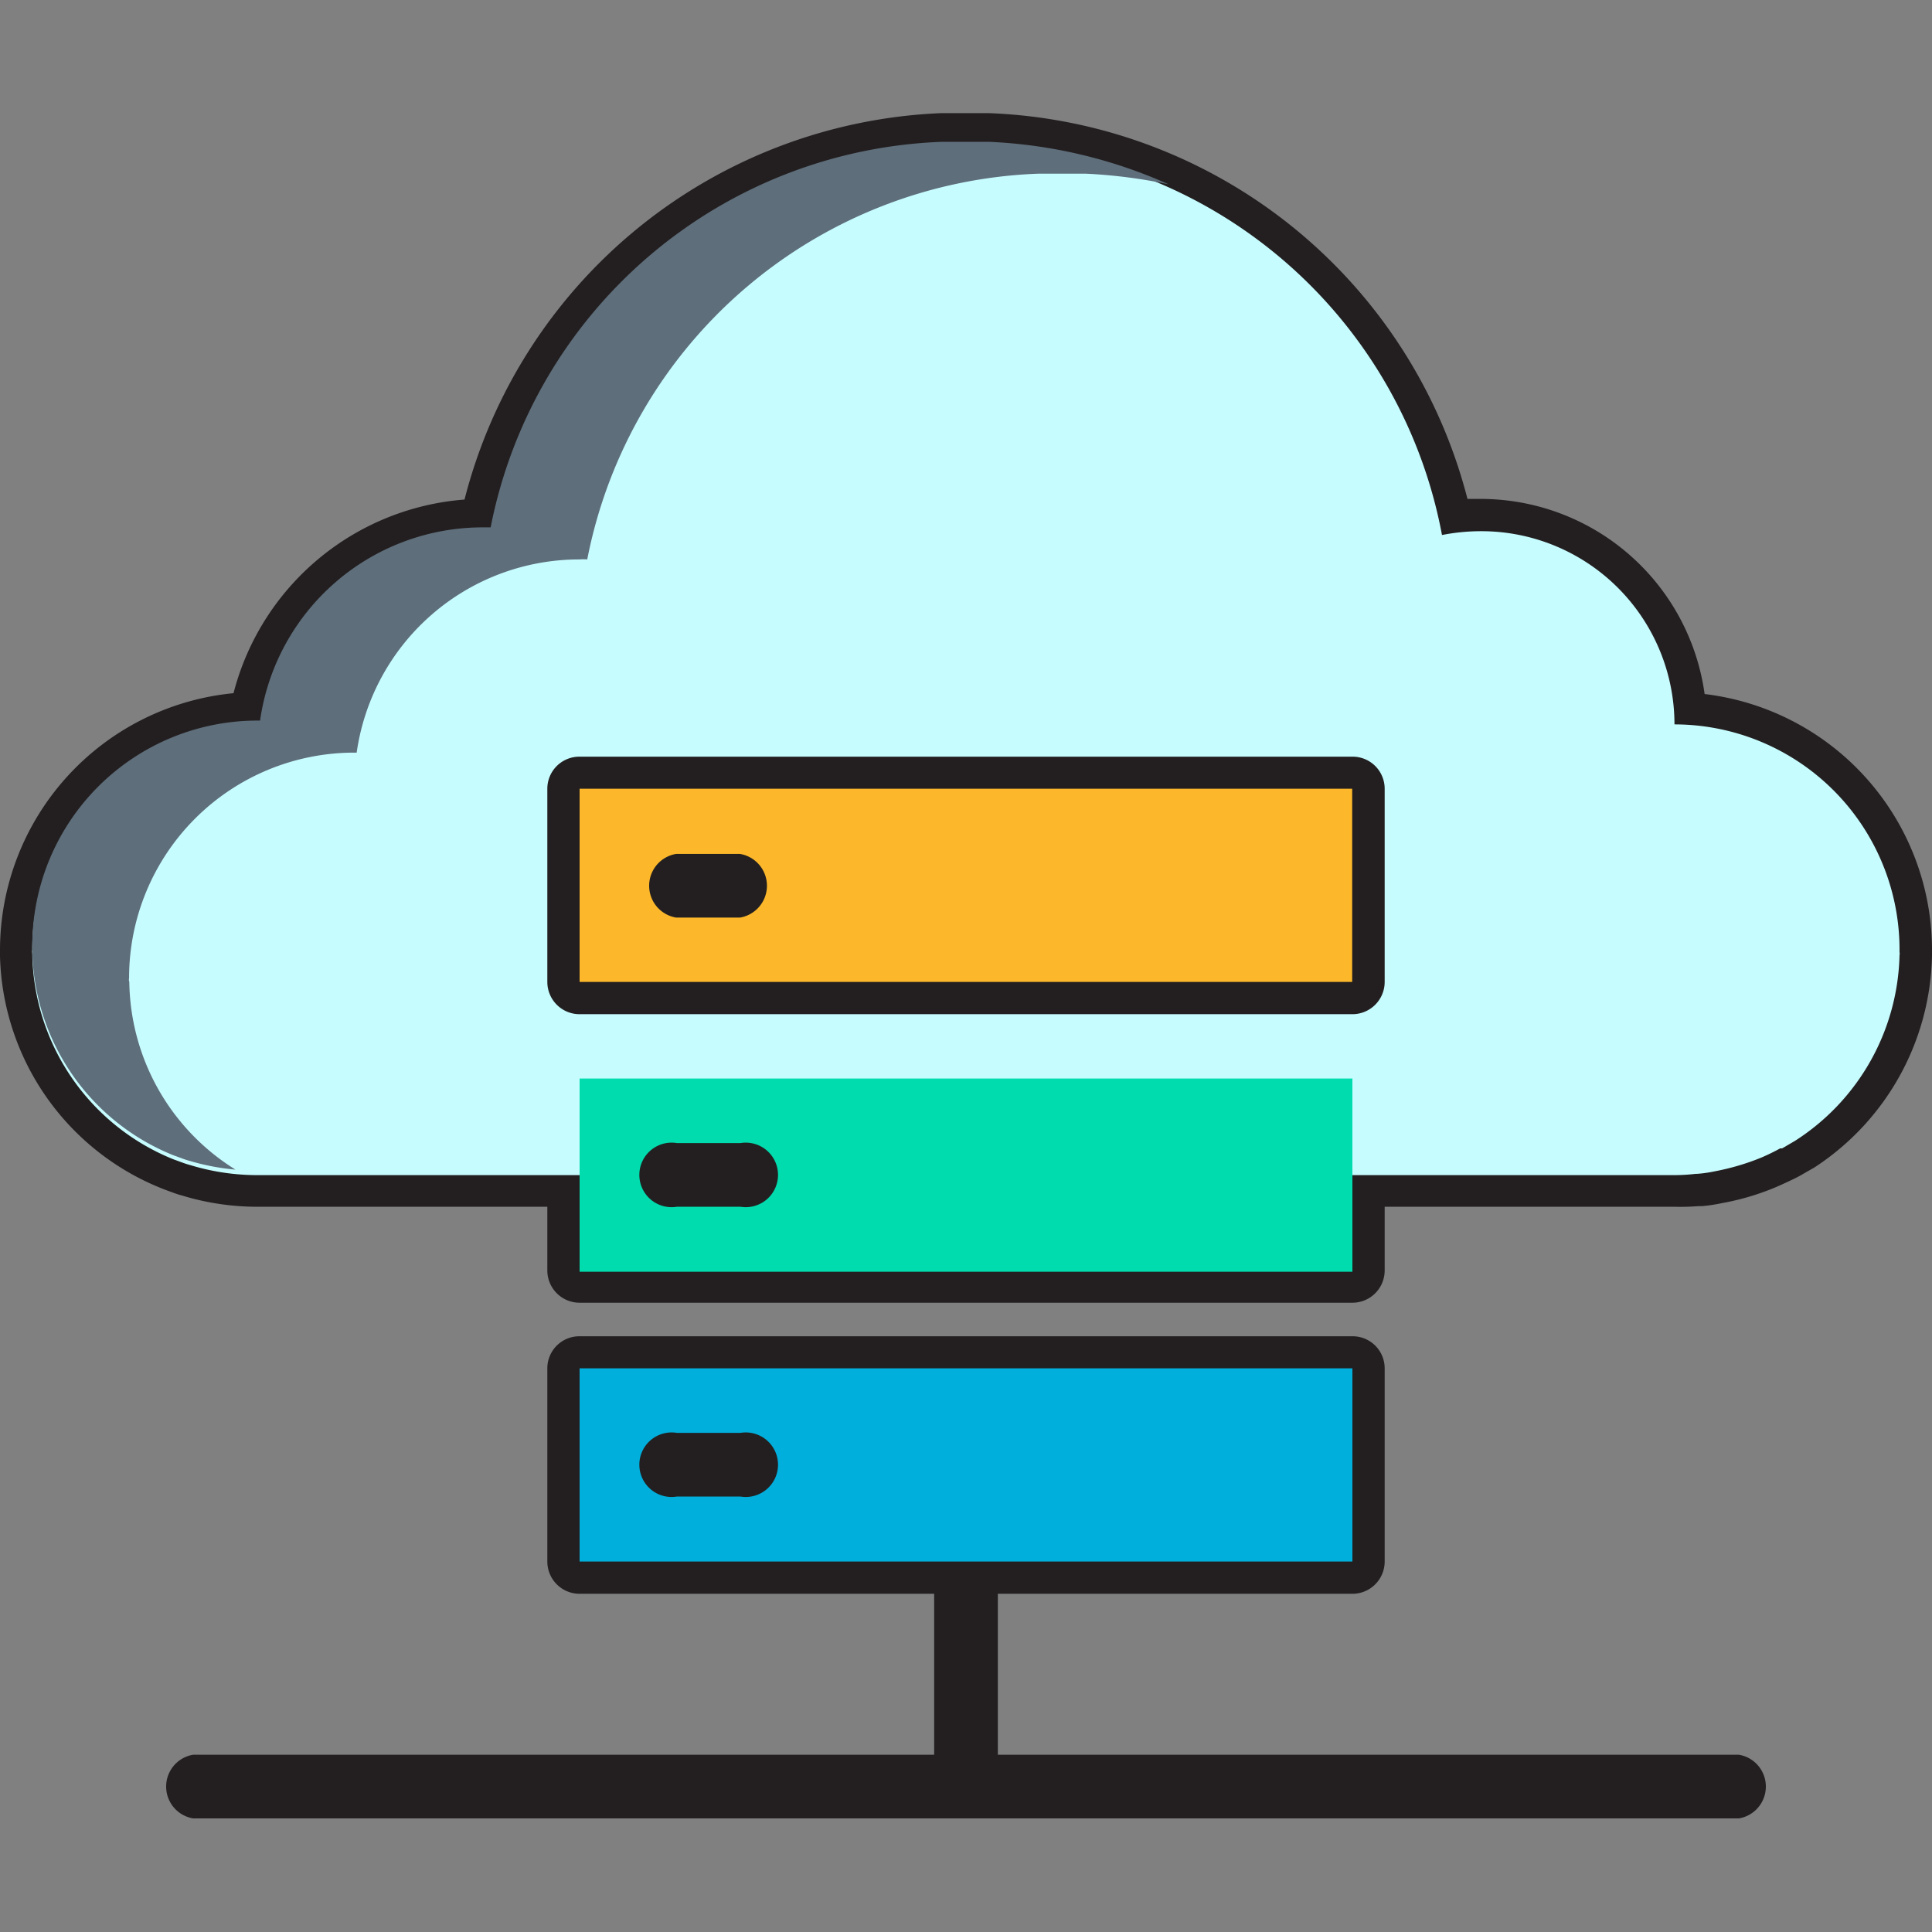 <svg id="Layer_1" data-name="Layer 1" xmlns="http://www.w3.org/2000/svg" viewBox="0 0 91 91"><rect x="0" y="0" width="91" height="91" fill="#808080" stroke="none"/><defs><style>.cls-1{fill:#231f20;}.cls-2{fill:#c7fcff;}.cls-3{fill:#5e6e7b;}.cls-4{fill:#00dcad;}.cls-5{fill:none;}.cls-6{fill:#fcb82a;}.cls-7{fill:#00afdc;}</style></defs><title>Icon MB net_</title><path class="cls-1" d="M80.29,32.69A10.65,10.65,0,0,0,69.77,23.5c-.22,0-.44,0-.65,0A24.21,24.21,0,0,0,46.59,5.33c-.75,0-1.43,0-2.28,0a24.2,24.2,0,0,0-22.43,18.2A12.2,12.2,0,0,0,11,32.65,12.17,12.17,0,0,0,0,44.74c0,.1,0,.2,0,.3A12.11,12.11,0,0,0,7.68,56l.21.08c.22.08.45.17.65.22a12.16,12.16,0,0,0,3.59.54H25.78v3a1.52,1.52,0,0,0,1.52,1.52H63.7a1.52,1.52,0,0,0,1.52-1.52v-3H78.87A10.32,10.32,0,0,0,80,56.81h.17a7.46,7.46,0,0,0,.93-.14,12,12,0,0,0,2.49-.73c.33-.14.65-.29,1-.46l.19-.1.19-.11.49-.28A12.19,12.19,0,0,0,91,45c0-.1,0-.2,0-.3A12.15,12.15,0,0,0,80.29,32.69ZM62.18,58.39H28.82V52.32H62.18ZM88,44.93a9.14,9.14,0,0,1-4.16,7.48l-.35.2-.28.15c-.23.12-.47.25-.73.36a9.48,9.48,0,0,1-2,.57,5.81,5.81,0,0,1-.58.09h-.18a8.08,8.08,0,0,1-.85.05H65.22v-3a1.51,1.51,0,0,0-1.52-1.51H27.3a1.51,1.51,0,0,0-1.52,1.51v3H12.13a9.11,9.11,0,0,1-2.74-.42l-.46-.15-.18-.06a9.11,9.11,0,0,1-5.7-8.32,1.36,1.36,0,0,0,0-.2,9.14,9.14,0,0,1,9.22-9,1.53,1.53,0,0,0,1.51-1.31,9.1,9.1,0,0,1,9-7.79h.18a1.52,1.52,0,0,0,1.68-1.24A21.08,21.08,0,0,1,44.48,8.36c.67,0,1.28,0,2,0a21.06,21.06,0,0,1,19.92,17.1,1.51,1.51,0,0,0,.64,1,1.54,1.54,0,0,0,1.16.24,7.62,7.62,0,0,1,9.12,7.43,1.52,1.52,0,0,0,1.52,1.52,9.12,9.12,0,0,1,9.1,9,1,1,0,0,0,0,.24Zm0,0"/><path class="cls-2" d="M78.87,34.12a9.1,9.1,0,0,0-9.1-9.1,9.59,9.59,0,0,0-1.85.18A22.51,22.51,0,0,0,46.58,6.85l-1.08,0-1.12,0A22.49,22.49,0,0,0,23.11,25h-.36a10.59,10.59,0,0,0-10.5,9.1h-.12A10.61,10.61,0,0,0,1.52,44.74a.43.43,0,0,0,0,.16,10.61,10.61,0,0,0,6.66,9.71c.26.09.52.2.79.27a10.83,10.83,0,0,0,3.15.47H78.87a8.94,8.94,0,0,0,1-.06s0,0,.06,0a6.07,6.07,0,0,0,.84-.12,11.33,11.33,0,0,0,2.2-.65c.3-.13.59-.27.88-.43l.09,0,.6-.35A10.67,10.67,0,0,0,89.47,45h0s0,0,0,0v0a.43.43,0,0,0,0-.16A10.61,10.61,0,0,0,78.87,34.12Zm0,0"/><path class="cls-3" d="M6.08,46.23a.49.49,0,0,1,0-.17A10.61,10.61,0,0,1,16.68,35.45h.12a10.59,10.59,0,0,1,10.5-9.1,2.17,2.17,0,0,1,.36,0A22.49,22.49,0,0,1,48.93,8.18c.38,0,.74,0,1.12,0s.71,0,1.08,0a24.6,24.6,0,0,1,3.91.5,23.16,23.16,0,0,0-8.46-2l-1.08,0-1.12,0A22.5,22.5,0,0,0,23.11,24.84h-.36a10.59,10.59,0,0,0-10.5,9.1h-.12A10.61,10.61,0,0,0,1.52,44.55a.43.43,0,0,0,0,.16,10.6,10.6,0,0,0,6.66,9.71c.26.09.52.2.79.27a10.87,10.87,0,0,0,2.12.4,10.57,10.57,0,0,1-5-8.86Zm0,0"/><rect class="cls-4" x="27.3" y="50.8" width="36.4" height="9.1"/><rect class="cls-5" y="5.31" width="91" height="80.38"/><path class="cls-1" d="M63.7,35.64H27.3a1.51,1.51,0,0,0-1.52,1.51v9.1a1.52,1.52,0,0,0,1.52,1.52H63.7a1.52,1.52,0,0,0,1.52-1.52v-9.1a1.51,1.51,0,0,0-1.52-1.51Zm-1.52,9.1H28.82V38.67H62.18Zm0,0"/><path class="cls-1" d="M34.88,53.84h-3a1.52,1.52,0,1,0,0,3h3a1.52,1.52,0,1,0,0-3Zm0,0"/><path class="cls-1" d="M81.9,82.65H47V75.07H63.7a1.52,1.52,0,0,0,1.52-1.52v-9.1a1.51,1.51,0,0,0-1.52-1.51H27.3a1.51,1.51,0,0,0-1.52,1.51v9.1a1.52,1.52,0,0,0,1.52,1.52H44v7.58H9.1a1.52,1.52,0,0,0,0,3H81.9a1.52,1.52,0,0,0,0-3ZM28.82,66H62.18V72H28.82Zm0,0"/><rect class="cls-6" x="27.3" y="37.15" width="36.39" height="9.1"/><path class="cls-1" d="M31.85,43.22h3a1.52,1.52,0,0,0,0-3h-3a1.52,1.52,0,0,0,0,3Zm0,0"/><rect class="cls-7" x="27.3" y="64.45" width="36.4" height="9.1"/><path class="cls-1" d="M34.88,67.49h-3a1.52,1.52,0,1,0,0,3h3a1.52,1.52,0,1,0,0-3Zm0,0"/></svg>